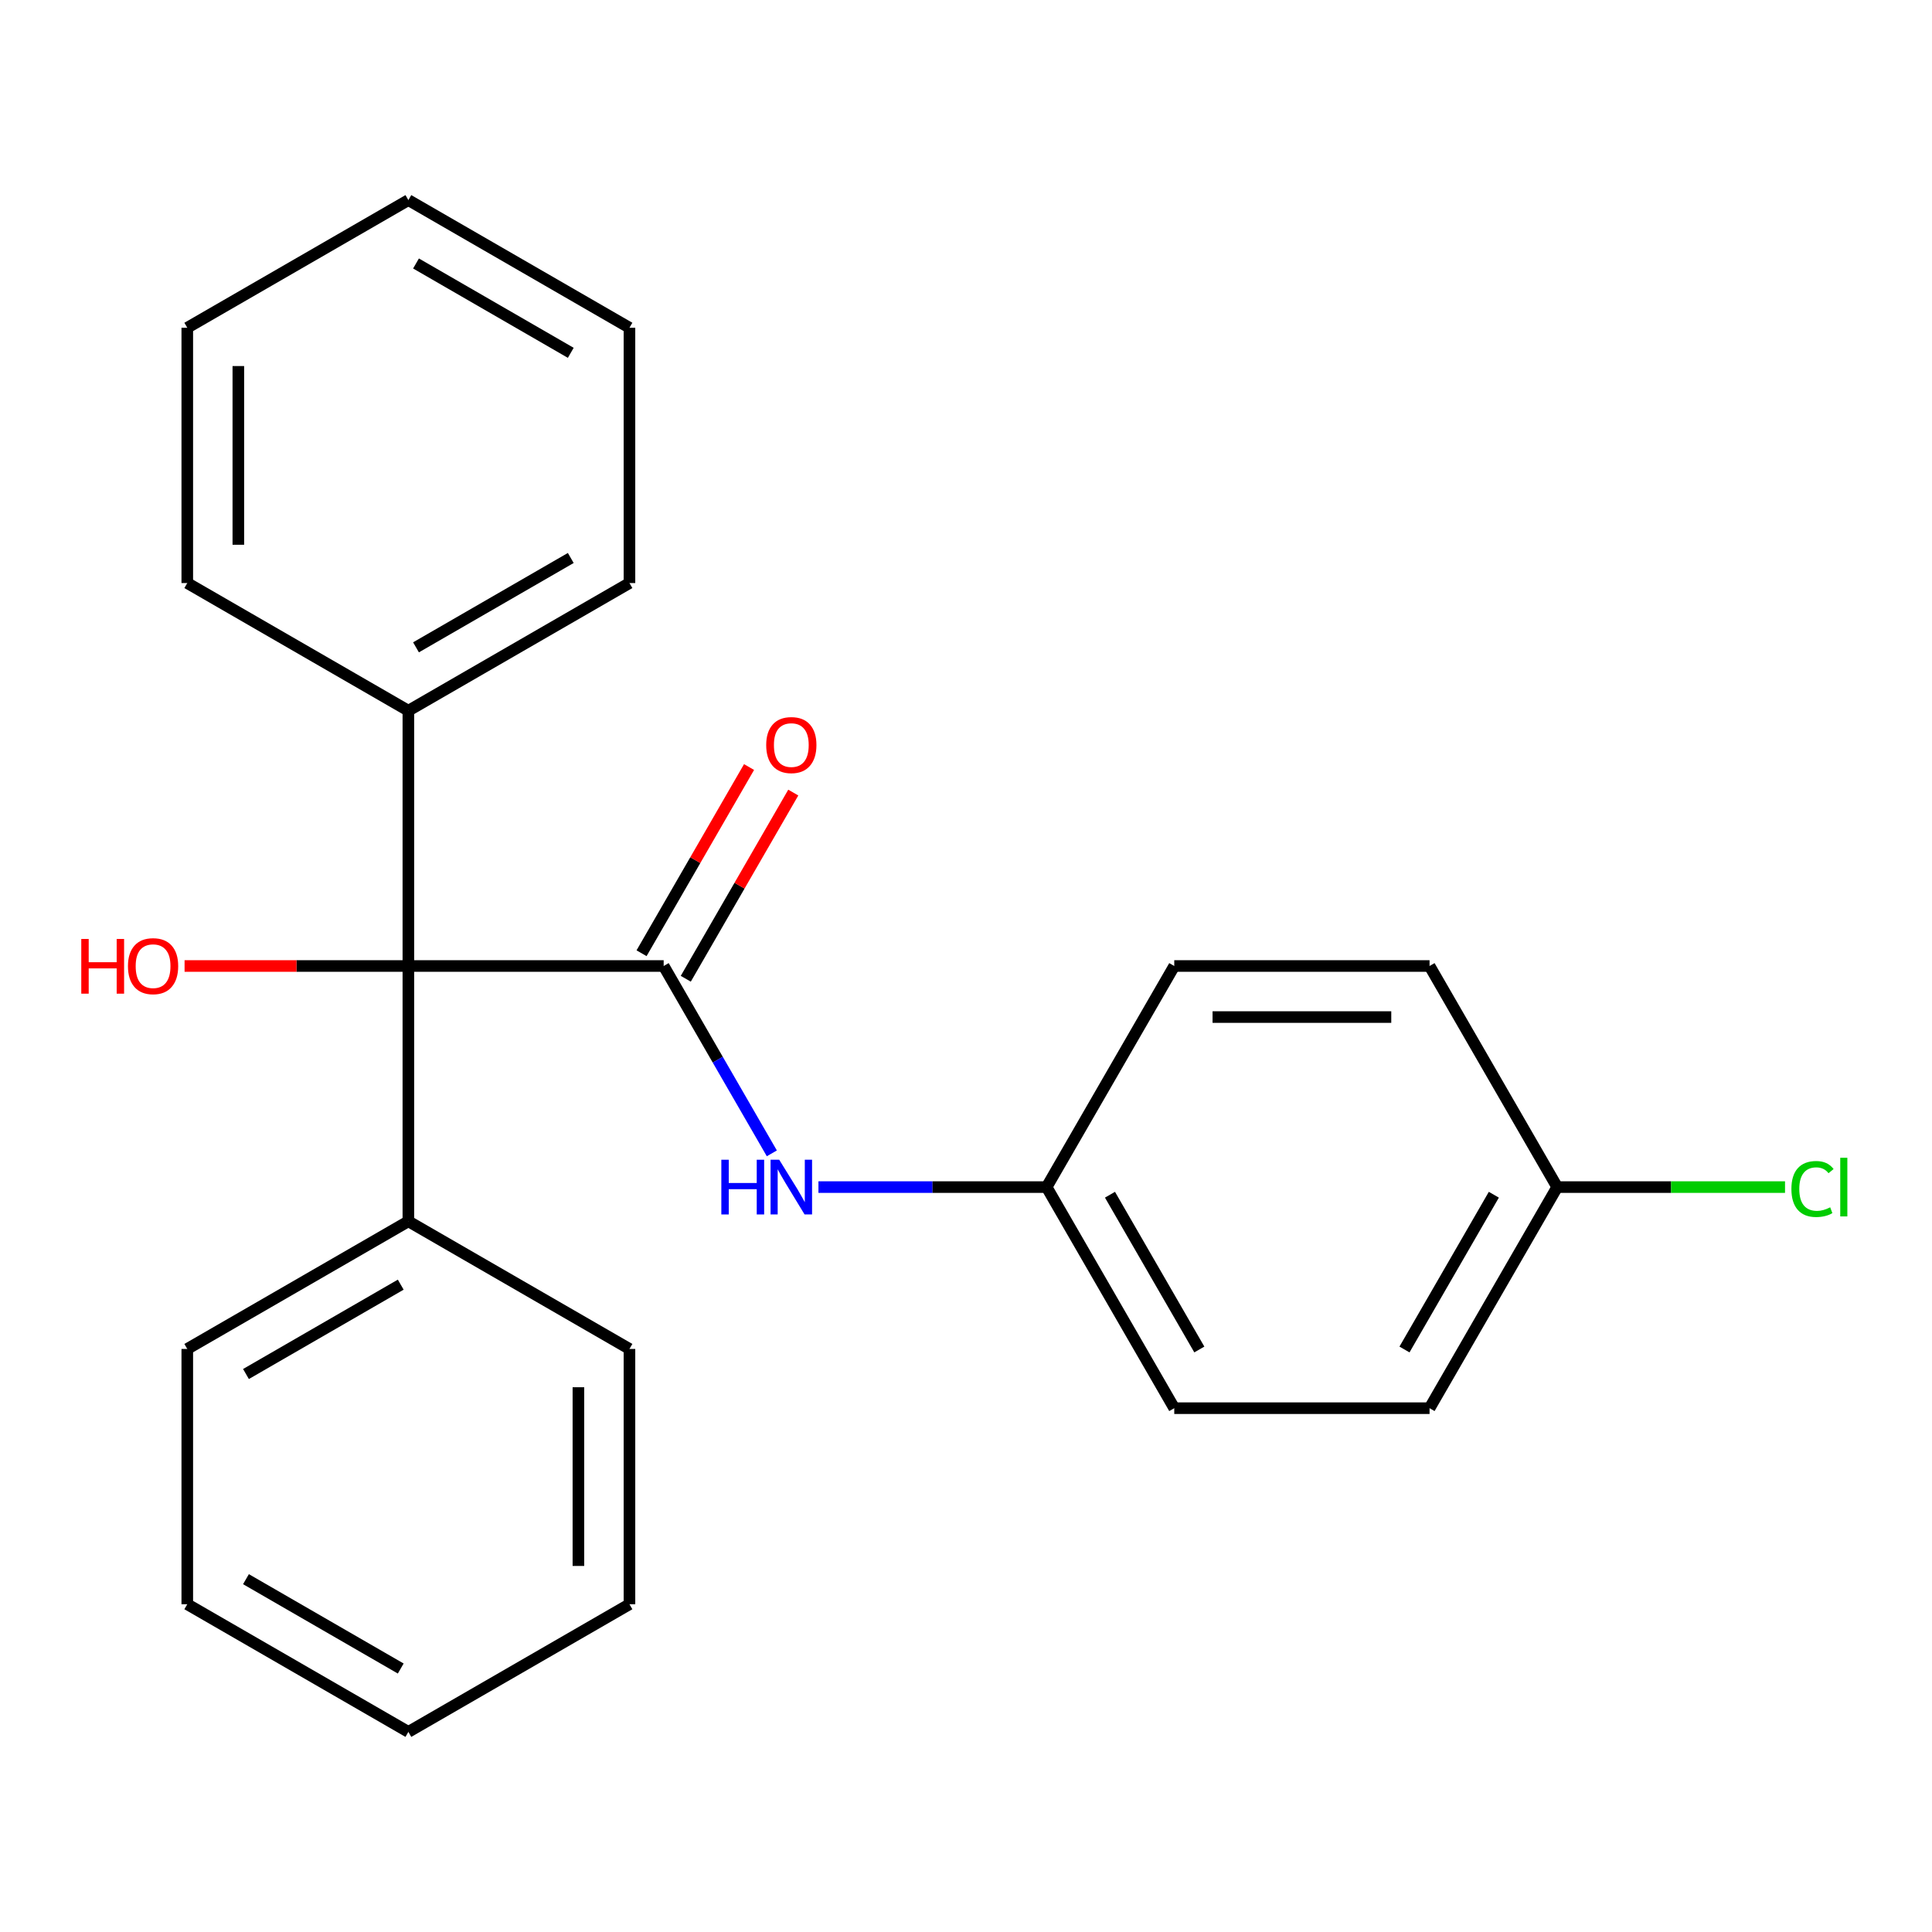 <?xml version='1.0' encoding='iso-8859-1'?>
<svg version='1.1' baseProfile='full'
              xmlns='http://www.w3.org/2000/svg'
                      xmlns:rdkit='http://www.rdkit.org/xml'
                      xmlns:xlink='http://www.w3.org/1999/xlink'
                  xml:space='preserve'
width='1000px' height='1000px' viewBox='0 0 1000 1000'>
<!-- END OF HEADER -->
<rect style='opacity:1.0;fill:#FFFFFF;stroke:none' width='1000' height='1000' x='0' y='0'> </rect>
<path class='bond-0' d='M 343.513,500 L 211.372,500' style='fill:none;fill-rule:evenodd;stroke:#000000;stroke-width:6px;stroke-linecap:butt;stroke-linejoin:miter;stroke-opacity:1' />
<path class='bond-1' d='M 343.513,500 L 371.507,548.487' style='fill:none;fill-rule:evenodd;stroke:#000000;stroke-width:6px;stroke-linecap:butt;stroke-linejoin:miter;stroke-opacity:1' />
<path class='bond-1' d='M 371.507,548.487 L 399.501,596.974' style='fill:none;fill-rule:evenodd;stroke:#0000FF;stroke-width:6px;stroke-linecap:butt;stroke-linejoin:miter;stroke-opacity:1' />
<path class='bond-2' d='M 354.957,506.607 L 382.778,458.42' style='fill:none;fill-rule:evenodd;stroke:#000000;stroke-width:6px;stroke-linecap:butt;stroke-linejoin:miter;stroke-opacity:1' />
<path class='bond-2' d='M 382.778,458.42 L 410.598,410.233' style='fill:none;fill-rule:evenodd;stroke:#FF0000;stroke-width:6px;stroke-linecap:butt;stroke-linejoin:miter;stroke-opacity:1' />
<path class='bond-2' d='M 332.069,493.393 L 359.89,445.206' style='fill:none;fill-rule:evenodd;stroke:#000000;stroke-width:6px;stroke-linecap:butt;stroke-linejoin:miter;stroke-opacity:1' />
<path class='bond-2' d='M 359.89,445.206 L 387.711,397.019' style='fill:none;fill-rule:evenodd;stroke:#FF0000;stroke-width:6px;stroke-linecap:butt;stroke-linejoin:miter;stroke-opacity:1' />
<path class='bond-3' d='M 211.372,500 L 211.372,632.141' style='fill:none;fill-rule:evenodd;stroke:#000000;stroke-width:6px;stroke-linecap:butt;stroke-linejoin:miter;stroke-opacity:1' />
<path class='bond-4' d='M 211.372,500 L 211.372,367.859' style='fill:none;fill-rule:evenodd;stroke:#000000;stroke-width:6px;stroke-linecap:butt;stroke-linejoin:miter;stroke-opacity:1' />
<path class='bond-6' d='M 211.372,500 L 153.453,500' style='fill:none;fill-rule:evenodd;stroke:#000000;stroke-width:6px;stroke-linecap:butt;stroke-linejoin:miter;stroke-opacity:1' />
<path class='bond-6' d='M 153.453,500 L 95.534,500' style='fill:none;fill-rule:evenodd;stroke:#FF0000;stroke-width:6px;stroke-linecap:butt;stroke-linejoin:miter;stroke-opacity:1' />
<path class='bond-5' d='M 423.627,614.438 L 482.676,614.438' style='fill:none;fill-rule:evenodd;stroke:#0000FF;stroke-width:6px;stroke-linecap:butt;stroke-linejoin:miter;stroke-opacity:1' />
<path class='bond-5' d='M 482.676,614.438 L 541.725,614.438' style='fill:none;fill-rule:evenodd;stroke:#000000;stroke-width:6px;stroke-linecap:butt;stroke-linejoin:miter;stroke-opacity:1' />
<path class='bond-14' d='M 211.372,632.141 L 96.934,698.212' style='fill:none;fill-rule:evenodd;stroke:#000000;stroke-width:6px;stroke-linecap:butt;stroke-linejoin:miter;stroke-opacity:1' />
<path class='bond-14' d='M 207.421,664.939 L 127.314,711.189' style='fill:none;fill-rule:evenodd;stroke:#000000;stroke-width:6px;stroke-linecap:butt;stroke-linejoin:miter;stroke-opacity:1' />
<path class='bond-15' d='M 211.372,632.141 L 325.81,698.212' style='fill:none;fill-rule:evenodd;stroke:#000000;stroke-width:6px;stroke-linecap:butt;stroke-linejoin:miter;stroke-opacity:1' />
<path class='bond-13' d='M 211.372,367.859 L 325.81,301.788' style='fill:none;fill-rule:evenodd;stroke:#000000;stroke-width:6px;stroke-linecap:butt;stroke-linejoin:miter;stroke-opacity:1' />
<path class='bond-13' d='M 215.324,335.061 L 295.43,288.811' style='fill:none;fill-rule:evenodd;stroke:#000000;stroke-width:6px;stroke-linecap:butt;stroke-linejoin:miter;stroke-opacity:1' />
<path class='bond-16' d='M 211.372,367.859 L 96.934,301.788' style='fill:none;fill-rule:evenodd;stroke:#000000;stroke-width:6px;stroke-linecap:butt;stroke-linejoin:miter;stroke-opacity:1' />
<path class='bond-9' d='M 541.725,614.438 L 607.795,500' style='fill:none;fill-rule:evenodd;stroke:#000000;stroke-width:6px;stroke-linecap:butt;stroke-linejoin:miter;stroke-opacity:1' />
<path class='bond-10' d='M 541.725,614.438 L 607.795,728.875' style='fill:none;fill-rule:evenodd;stroke:#000000;stroke-width:6px;stroke-linecap:butt;stroke-linejoin:miter;stroke-opacity:1' />
<path class='bond-10' d='M 574.523,618.389 L 620.772,698.495' style='fill:none;fill-rule:evenodd;stroke:#000000;stroke-width:6px;stroke-linecap:butt;stroke-linejoin:miter;stroke-opacity:1' />
<path class='bond-7' d='M 806.007,614.438 L 739.936,728.875' style='fill:none;fill-rule:evenodd;stroke:#000000;stroke-width:6px;stroke-linecap:butt;stroke-linejoin:miter;stroke-opacity:1' />
<path class='bond-7' d='M 773.209,618.389 L 726.96,698.495' style='fill:none;fill-rule:evenodd;stroke:#000000;stroke-width:6px;stroke-linecap:butt;stroke-linejoin:miter;stroke-opacity:1' />
<path class='bond-8' d='M 806.007,614.438 L 864.966,614.438' style='fill:none;fill-rule:evenodd;stroke:#000000;stroke-width:6px;stroke-linecap:butt;stroke-linejoin:miter;stroke-opacity:1' />
<path class='bond-8' d='M 864.966,614.438 L 923.925,614.438' style='fill:none;fill-rule:evenodd;stroke:#00CC00;stroke-width:6px;stroke-linecap:butt;stroke-linejoin:miter;stroke-opacity:1' />
<path class='bond-23' d='M 806.007,614.438 L 739.936,500' style='fill:none;fill-rule:evenodd;stroke:#000000;stroke-width:6px;stroke-linecap:butt;stroke-linejoin:miter;stroke-opacity:1' />
<path class='bond-11' d='M 607.795,500 L 739.936,500' style='fill:none;fill-rule:evenodd;stroke:#000000;stroke-width:6px;stroke-linecap:butt;stroke-linejoin:miter;stroke-opacity:1' />
<path class='bond-11' d='M 627.617,526.428 L 720.115,526.428' style='fill:none;fill-rule:evenodd;stroke:#000000;stroke-width:6px;stroke-linecap:butt;stroke-linejoin:miter;stroke-opacity:1' />
<path class='bond-12' d='M 607.795,728.875 L 739.936,728.875' style='fill:none;fill-rule:evenodd;stroke:#000000;stroke-width:6px;stroke-linecap:butt;stroke-linejoin:miter;stroke-opacity:1' />
<path class='bond-17' d='M 325.81,301.788 L 325.81,169.647' style='fill:none;fill-rule:evenodd;stroke:#000000;stroke-width:6px;stroke-linecap:butt;stroke-linejoin:miter;stroke-opacity:1' />
<path class='bond-19' d='M 96.934,698.212 L 96.934,830.353' style='fill:none;fill-rule:evenodd;stroke:#000000;stroke-width:6px;stroke-linecap:butt;stroke-linejoin:miter;stroke-opacity:1' />
<path class='bond-20' d='M 325.81,698.212 L 325.81,830.353' style='fill:none;fill-rule:evenodd;stroke:#000000;stroke-width:6px;stroke-linecap:butt;stroke-linejoin:miter;stroke-opacity:1' />
<path class='bond-20' d='M 299.381,718.033 L 299.381,810.532' style='fill:none;fill-rule:evenodd;stroke:#000000;stroke-width:6px;stroke-linecap:butt;stroke-linejoin:miter;stroke-opacity:1' />
<path class='bond-18' d='M 96.934,301.788 L 96.934,169.647' style='fill:none;fill-rule:evenodd;stroke:#000000;stroke-width:6px;stroke-linecap:butt;stroke-linejoin:miter;stroke-opacity:1' />
<path class='bond-18' d='M 123.363,281.967 L 123.363,189.468' style='fill:none;fill-rule:evenodd;stroke:#000000;stroke-width:6px;stroke-linecap:butt;stroke-linejoin:miter;stroke-opacity:1' />
<path class='bond-24' d='M 325.81,169.647 L 211.372,103.577' style='fill:none;fill-rule:evenodd;stroke:#000000;stroke-width:6px;stroke-linecap:butt;stroke-linejoin:miter;stroke-opacity:1' />
<path class='bond-24' d='M 295.43,182.624 L 215.324,136.375' style='fill:none;fill-rule:evenodd;stroke:#000000;stroke-width:6px;stroke-linecap:butt;stroke-linejoin:miter;stroke-opacity:1' />
<path class='bond-21' d='M 96.934,169.647 L 211.372,103.577' style='fill:none;fill-rule:evenodd;stroke:#000000;stroke-width:6px;stroke-linecap:butt;stroke-linejoin:miter;stroke-opacity:1' />
<path class='bond-25' d='M 96.934,830.353 L 211.372,896.423' style='fill:none;fill-rule:evenodd;stroke:#000000;stroke-width:6px;stroke-linecap:butt;stroke-linejoin:miter;stroke-opacity:1' />
<path class='bond-25' d='M 127.314,817.376 L 207.421,863.625' style='fill:none;fill-rule:evenodd;stroke:#000000;stroke-width:6px;stroke-linecap:butt;stroke-linejoin:miter;stroke-opacity:1' />
<path class='bond-22' d='M 325.81,830.353 L 211.372,896.423' style='fill:none;fill-rule:evenodd;stroke:#000000;stroke-width:6px;stroke-linecap:butt;stroke-linejoin:miter;stroke-opacity:1' />
<path  class='atom-2' d='M 373.364 600.278
L 377.204 600.278
L 377.204 612.318
L 391.684 612.318
L 391.684 600.278
L 395.524 600.278
L 395.524 628.598
L 391.684 628.598
L 391.684 615.518
L 377.204 615.518
L 377.204 628.598
L 373.364 628.598
L 373.364 600.278
' fill='#0000FF'/>
<path  class='atom-2' d='M 403.324 600.278
L 412.604 615.278
Q 413.524 616.758, 415.004 619.438
Q 416.484 622.118, 416.564 622.278
L 416.564 600.278
L 420.324 600.278
L 420.324 628.598
L 416.444 628.598
L 406.484 612.198
Q 405.324 610.278, 404.084 608.078
Q 402.884 605.878, 402.524 605.198
L 402.524 628.598
L 398.844 628.598
L 398.844 600.278
L 403.324 600.278
' fill='#0000FF'/>
<path  class='atom-3' d='M 396.584 385.642
Q 396.584 378.842, 399.944 375.042
Q 403.304 371.242, 409.584 371.242
Q 415.864 371.242, 419.224 375.042
Q 422.584 378.842, 422.584 385.642
Q 422.584 392.522, 419.184 396.442
Q 415.784 400.322, 409.584 400.322
Q 403.344 400.322, 399.944 396.442
Q 396.584 392.562, 396.584 385.642
M 409.584 397.122
Q 413.904 397.122, 416.224 394.242
Q 418.584 391.322, 418.584 385.642
Q 418.584 380.082, 416.224 377.282
Q 413.904 374.442, 409.584 374.442
Q 405.264 374.442, 402.904 377.242
Q 400.584 380.042, 400.584 385.642
Q 400.584 391.362, 402.904 394.242
Q 405.264 397.122, 409.584 397.122
' fill='#FF0000'/>
<path  class='atom-7' d='M 42.071 486
L 45.911 486
L 45.911 498.04
L 60.391 498.04
L 60.391 486
L 64.231 486
L 64.231 514.32
L 60.391 514.32
L 60.391 501.24
L 45.911 501.24
L 45.911 514.32
L 42.071 514.32
L 42.071 486
' fill='#FF0000'/>
<path  class='atom-7' d='M 66.231 500.08
Q 66.231 493.28, 69.591 489.48
Q 72.951 485.68, 79.231 485.68
Q 85.511 485.68, 88.871 489.48
Q 92.231 493.28, 92.231 500.08
Q 92.231 506.96, 88.831 510.88
Q 85.431 514.76, 79.231 514.76
Q 72.991 514.76, 69.591 510.88
Q 66.231 507, 66.231 500.08
M 79.231 511.56
Q 83.551 511.56, 85.871 508.68
Q 88.231 505.76, 88.231 500.08
Q 88.231 494.52, 85.871 491.72
Q 83.551 488.88, 79.231 488.88
Q 74.911 488.88, 72.551 491.68
Q 70.231 494.48, 70.231 500.08
Q 70.231 505.8, 72.551 508.68
Q 74.911 511.56, 79.231 511.56
' fill='#FF0000'/>
<path  class='atom-9' d='M 927.228 615.418
Q 927.228 608.378, 930.508 604.698
Q 933.828 600.978, 940.108 600.978
Q 945.948 600.978, 949.068 605.098
L 946.428 607.258
Q 944.148 604.258, 940.108 604.258
Q 935.828 604.258, 933.548 607.138
Q 931.308 609.978, 931.308 615.418
Q 931.308 621.018, 933.628 623.898
Q 935.988 626.778, 940.548 626.778
Q 943.668 626.778, 947.308 624.898
L 948.428 627.898
Q 946.948 628.858, 944.708 629.418
Q 942.468 629.978, 939.988 629.978
Q 933.828 629.978, 930.508 626.218
Q 927.228 622.458, 927.228 615.418
' fill='#00CC00'/>
<path  class='atom-9' d='M 952.508 599.258
L 956.188 599.258
L 956.188 629.618
L 952.508 629.618
L 952.508 599.258
' fill='#00CC00'/>
</svg>
